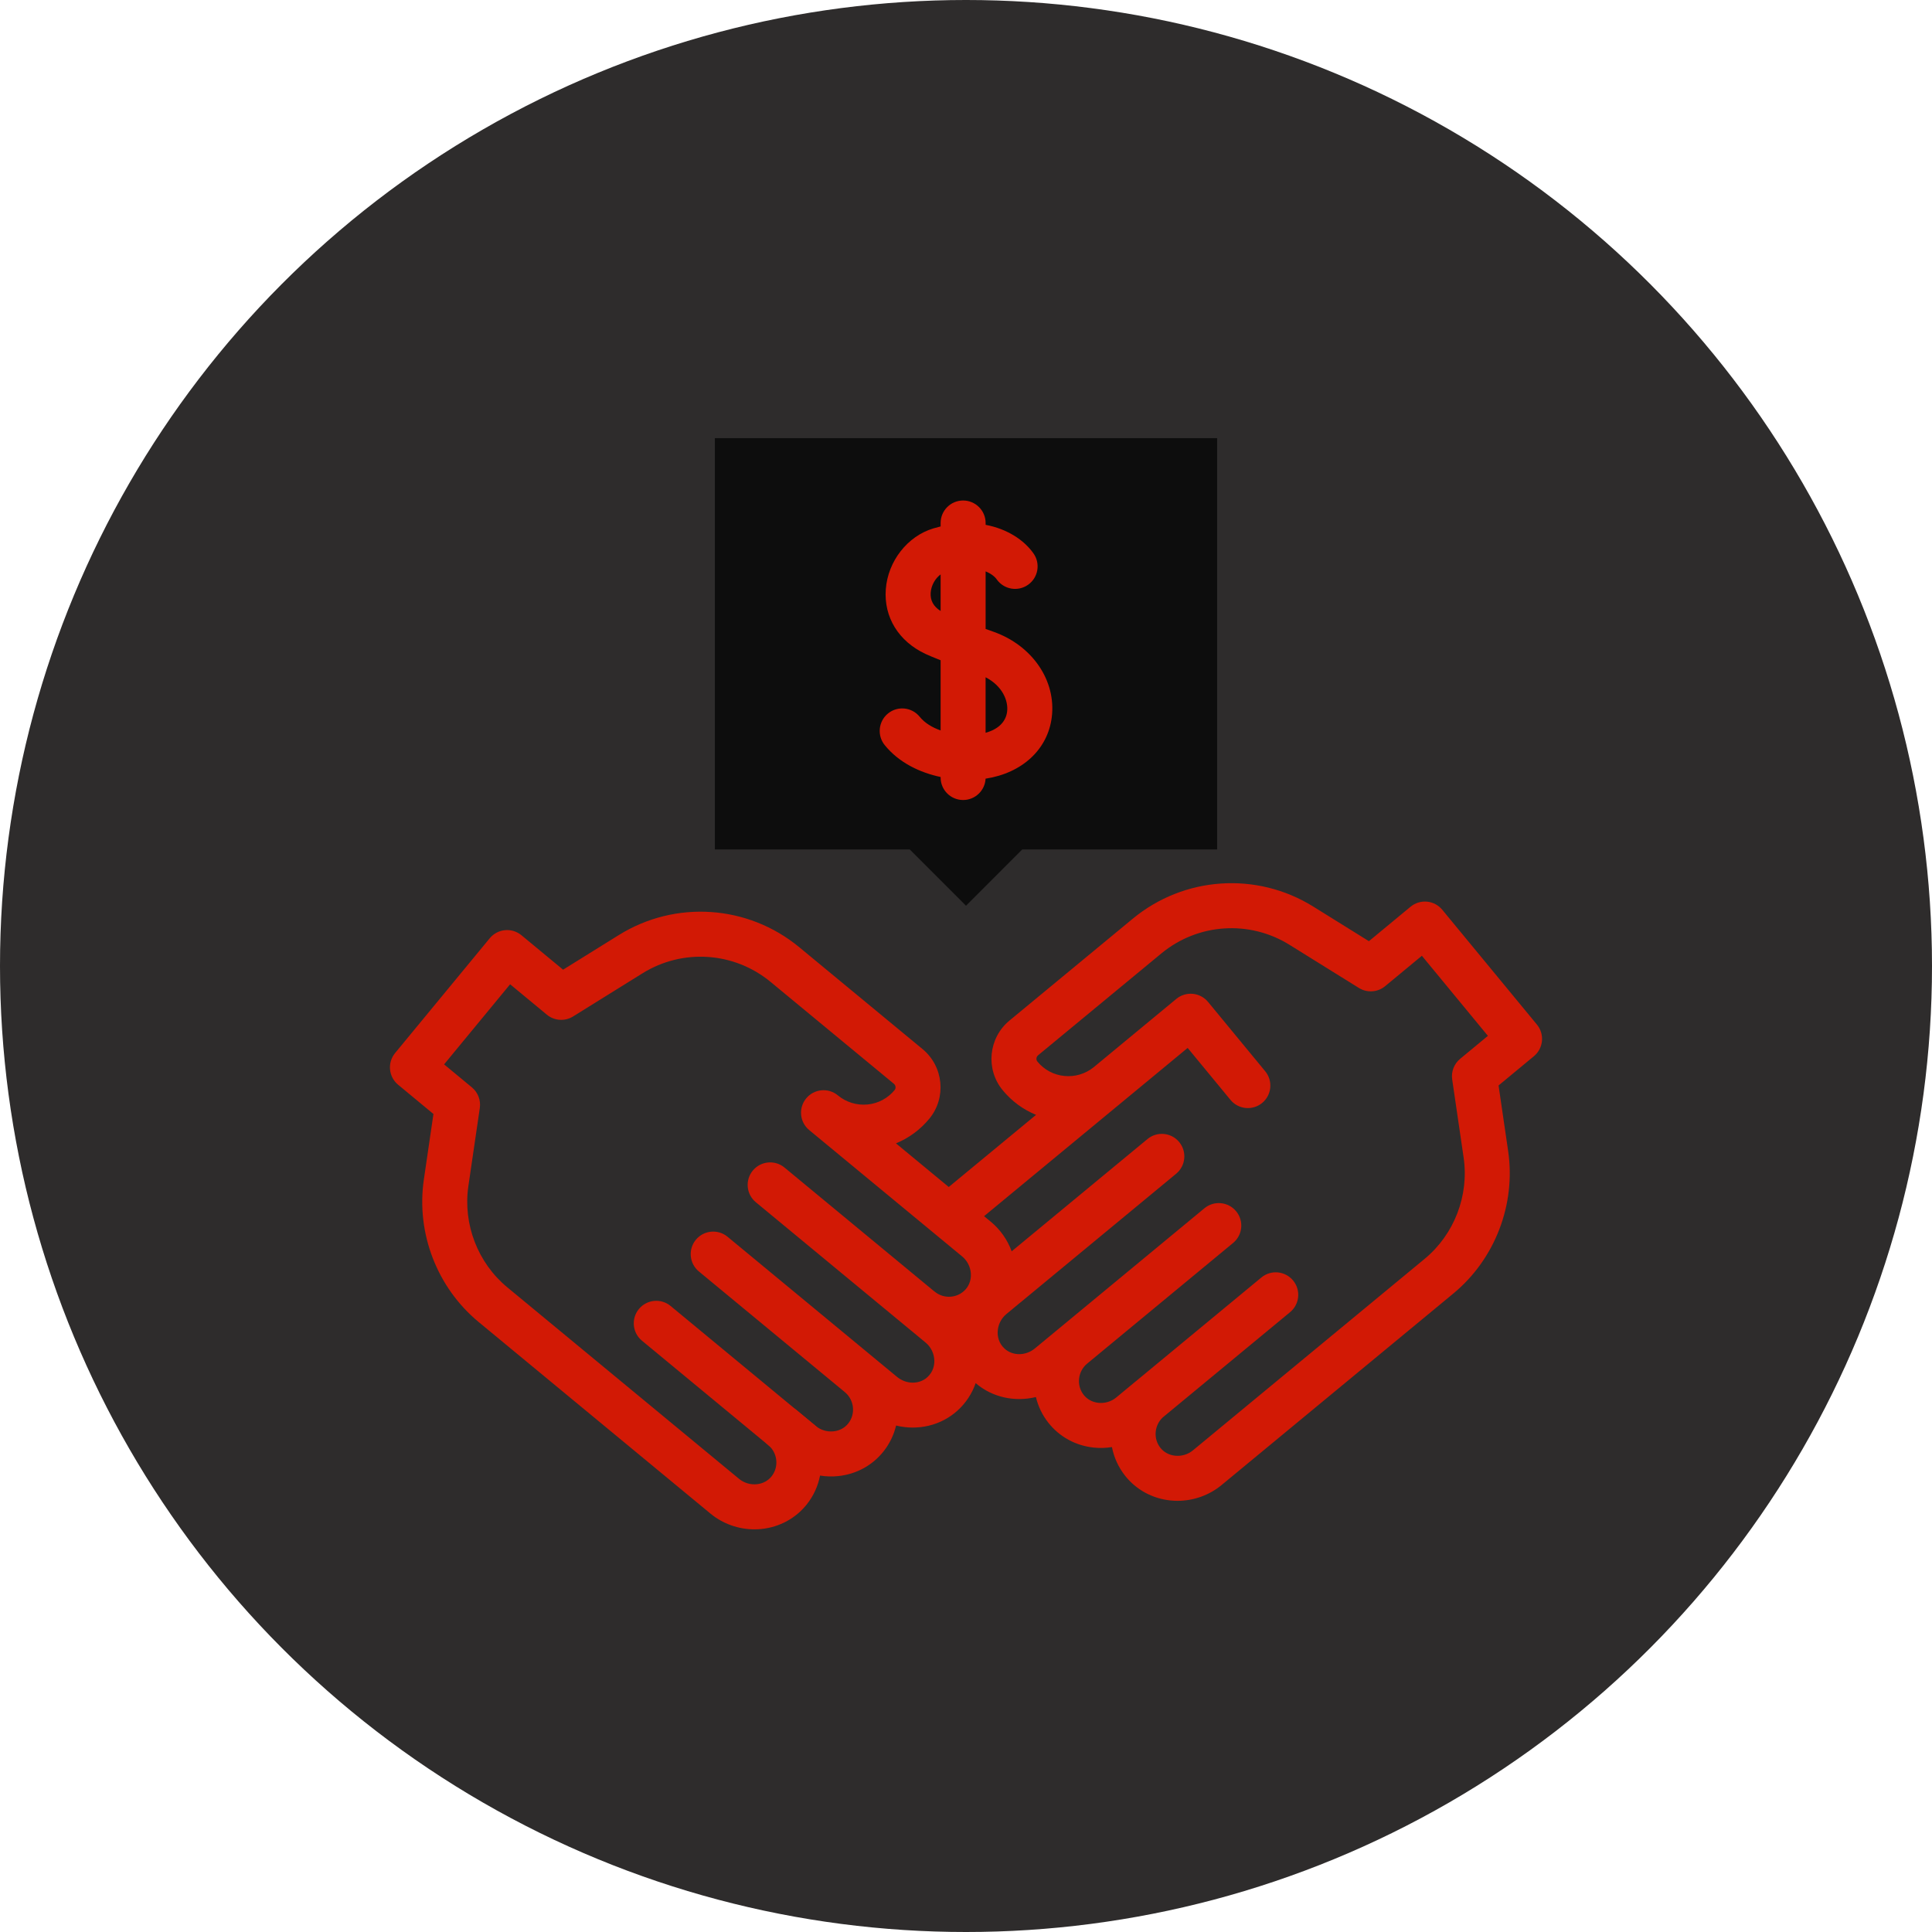 <?xml version="1.0" encoding="UTF-8"?> <svg xmlns="http://www.w3.org/2000/svg" width="109" height="109" viewBox="0 0 109 109" fill="none"> <circle cx="54.5" cy="54.5" r="54.5" fill="#2E2C2C"></circle> <path d="M68.668 24.717H40.332V47.925H51.327L54.5 51.099L57.673 47.925H68.668V24.717Z" fill="#0D0D0D"></path> <path d="M51.888 40.439C51.446 39.894 50.647 39.81 50.102 40.251C49.557 40.692 49.473 41.492 49.914 42.037C50.725 43.038 51.906 43.589 53.068 43.837V43.866C53.068 44.567 53.636 45.135 54.337 45.135C55.017 45.135 55.571 44.602 55.605 43.931C57.66 43.617 59.108 42.291 59.338 40.472C59.6 38.401 58.243 36.413 56.039 35.638C55.889 35.585 55.745 35.534 55.607 35.484V32.237C55.908 32.359 56.12 32.526 56.233 32.687C56.637 33.259 57.429 33.397 58.002 32.992C58.575 32.588 58.712 31.796 58.308 31.223C57.778 30.472 56.834 29.841 55.607 29.61V29.507C55.607 28.806 55.038 28.238 54.337 28.238C53.636 28.238 53.068 28.806 53.068 29.507V29.701C52.933 29.733 52.797 29.77 52.66 29.811C51.196 30.249 50.092 31.663 49.975 33.249C49.859 34.819 50.696 36.181 52.214 36.893C52.406 36.983 52.698 37.105 53.068 37.25V41.21C52.596 41.044 52.173 40.791 51.888 40.439ZM56.819 40.154C56.746 40.731 56.313 41.148 55.606 41.342V38.21C56.544 38.696 56.899 39.523 56.819 40.154ZM52.507 33.437C52.537 33.027 52.761 32.635 53.068 32.407V34.472C52.663 34.217 52.475 33.87 52.507 33.437Z" fill="#D21905"></path> <path d="M86.71 57.804L81.37 51.327C81.156 51.067 80.847 50.902 80.511 50.87C80.176 50.839 79.841 50.941 79.581 51.156L77.232 53.1L74.09 51.146C70.898 49.162 66.805 49.438 63.906 51.833L56.953 57.578C55.766 58.559 55.593 60.32 56.568 61.505C57.08 62.128 57.726 62.602 58.453 62.898L53.527 66.968L50.548 64.506C51.274 64.21 51.92 63.736 52.433 63.113C53.407 61.928 53.234 60.167 52.047 59.186L45.094 53.441C42.195 51.046 38.103 50.77 34.911 52.755L31.768 54.708L29.419 52.764C29.159 52.55 28.825 52.446 28.489 52.479C28.154 52.511 27.845 52.675 27.63 52.935L22.29 59.412C21.845 59.953 21.921 60.752 22.46 61.198L24.454 62.849L23.913 66.547C23.471 69.565 24.656 72.645 27.005 74.586L40.083 85.394C40.779 85.969 41.665 86.283 42.565 86.283C42.7 86.283 42.835 86.276 42.969 86.262C43.99 86.153 44.898 85.658 45.525 84.865C45.909 84.38 46.154 83.824 46.266 83.249C46.604 83.304 46.95 83.315 47.294 83.278C48.315 83.17 49.223 82.675 49.85 81.882C50.198 81.442 50.432 80.944 50.556 80.426C51.759 80.723 53.065 80.443 54.012 79.591C54.488 79.164 54.84 78.626 55.045 78.033C55.987 78.845 57.265 79.108 58.444 78.818C58.568 79.336 58.802 79.834 59.151 80.274C59.778 81.066 60.685 81.562 61.706 81.67C62.05 81.707 62.396 81.696 62.734 81.641C62.846 82.216 63.091 82.771 63.475 83.257C64.102 84.049 65.01 84.545 66.031 84.653C66.165 84.667 66.3 84.674 66.435 84.674C67.335 84.674 68.222 84.36 68.917 83.786L81.995 72.978C84.344 71.037 85.529 67.956 85.087 64.939L84.546 61.24L86.54 59.59C87.079 59.143 87.155 58.344 86.71 57.804ZM52.734 72.872C52.713 72.856 52.693 72.84 52.672 72.825L44.26 65.871C43.72 65.424 42.92 65.5 42.473 66.04C42.026 66.58 42.102 67.381 42.642 67.827L51.399 75.066C51.416 75.081 51.434 75.094 51.451 75.107L52.222 75.747C52.526 75.998 52.705 76.37 52.713 76.768C52.718 76.979 52.672 77.382 52.315 77.703C51.856 78.115 51.125 78.107 50.613 77.684L50.165 77.314L50.165 77.314L41.047 69.776C40.507 69.329 39.706 69.405 39.259 69.945C38.813 70.486 38.889 71.286 39.429 71.733L47.654 78.532C47.657 78.535 47.661 78.538 47.665 78.542C48.195 78.98 48.282 79.772 47.859 80.307C47.659 80.559 47.364 80.718 47.027 80.753C46.667 80.791 46.302 80.682 46.027 80.455L44.967 79.576C44.964 79.573 44.961 79.57 44.958 79.568C44.417 79.121 43.618 79.197 43.171 79.736C42.724 80.276 42.799 81.076 43.338 81.523L43.344 81.528C43.871 81.967 43.956 82.756 43.534 83.29C43.334 83.542 43.039 83.701 42.702 83.736C42.342 83.774 41.977 83.665 41.7 83.437L28.622 72.629C26.953 71.25 26.111 69.06 26.425 66.915L27.07 62.51C27.134 62.071 26.965 61.631 26.623 61.348L25.055 60.05L28.78 55.531L30.853 57.247C31.273 57.594 31.869 57.635 32.332 57.347L36.251 54.911C38.516 53.503 41.419 53.699 43.477 55.399L50.429 61.143C50.54 61.234 50.559 61.394 50.472 61.5C50.088 61.966 49.545 62.255 48.943 62.313C48.336 62.37 47.743 62.189 47.271 61.799L47.271 61.799C47.271 61.799 47.271 61.799 47.271 61.799C46.73 61.352 45.93 61.428 45.483 61.969C45.037 62.51 45.113 63.31 45.653 63.756L54.285 70.888C54.563 71.117 54.74 71.457 54.772 71.82C54.801 72.16 54.702 72.482 54.492 72.727C54.05 73.243 53.261 73.308 52.734 72.872ZM81.93 60.901L82.575 65.306C82.889 67.452 82.047 69.641 80.378 71.021L67.3 81.829C67.023 82.057 66.658 82.166 66.298 82.128C65.961 82.093 65.666 81.934 65.466 81.681C65.058 81.166 65.124 80.412 65.604 79.966L72.784 74.03C73.325 73.583 73.4 72.783 72.954 72.243C72.507 71.702 71.707 71.626 71.166 72.073L64.101 77.914C64.081 77.928 64.062 77.944 64.042 77.96C64.039 77.962 64.036 77.965 64.033 77.968L62.974 78.845C62.698 79.074 62.333 79.183 61.972 79.145C61.636 79.109 61.341 78.951 61.141 78.698C60.718 78.164 60.804 77.373 61.333 76.935L61.335 76.933C61.34 76.929 61.345 76.925 61.35 76.921L69.571 70.124C70.111 69.677 70.187 68.877 69.74 68.337C69.293 67.796 68.493 67.721 67.953 68.167L58.835 75.706C58.833 75.707 58.832 75.708 58.83 75.709L58.387 76.076C57.875 76.499 57.143 76.507 56.685 76.095C56.328 75.774 56.282 75.371 56.287 75.159C56.295 74.761 56.474 74.389 56.779 74.137L57.548 73.499C57.566 73.486 57.584 73.472 57.601 73.458L66.358 66.219C66.898 65.772 66.974 64.972 66.527 64.431C66.08 63.891 65.28 63.815 64.74 64.262L57.077 70.597C56.84 69.951 56.436 69.371 55.902 68.93L55.52 68.614L67.005 59.122L69.422 62.054C69.868 62.595 70.668 62.672 71.209 62.226C71.75 61.78 71.827 60.98 71.381 60.439L68.156 56.526C67.941 56.266 67.632 56.102 67.297 56.07C66.961 56.039 66.627 56.141 66.367 56.355L61.687 60.225C61.222 60.591 60.645 60.761 60.056 60.705C59.455 60.647 58.911 60.358 58.528 59.891C58.441 59.786 58.46 59.626 58.57 59.535L65.523 53.79C67.58 52.091 70.484 51.895 72.749 53.303L76.667 55.739C77.131 56.027 77.727 55.986 78.147 55.638L80.22 53.923L83.945 58.441L82.376 59.74C82.035 60.022 81.866 60.463 81.93 60.901Z" fill="#D21905"></path> <path d="M45.203 82.691C44.917 82.691 44.631 82.595 44.394 82.4L36.216 75.638C35.676 75.191 35.6 74.391 36.047 73.851C36.493 73.31 37.294 73.234 37.834 73.681L46.012 80.443C46.553 80.889 46.629 81.69 46.182 82.23C45.931 82.534 45.568 82.691 45.203 82.691Z" fill="#D21905"></path> </svg> 